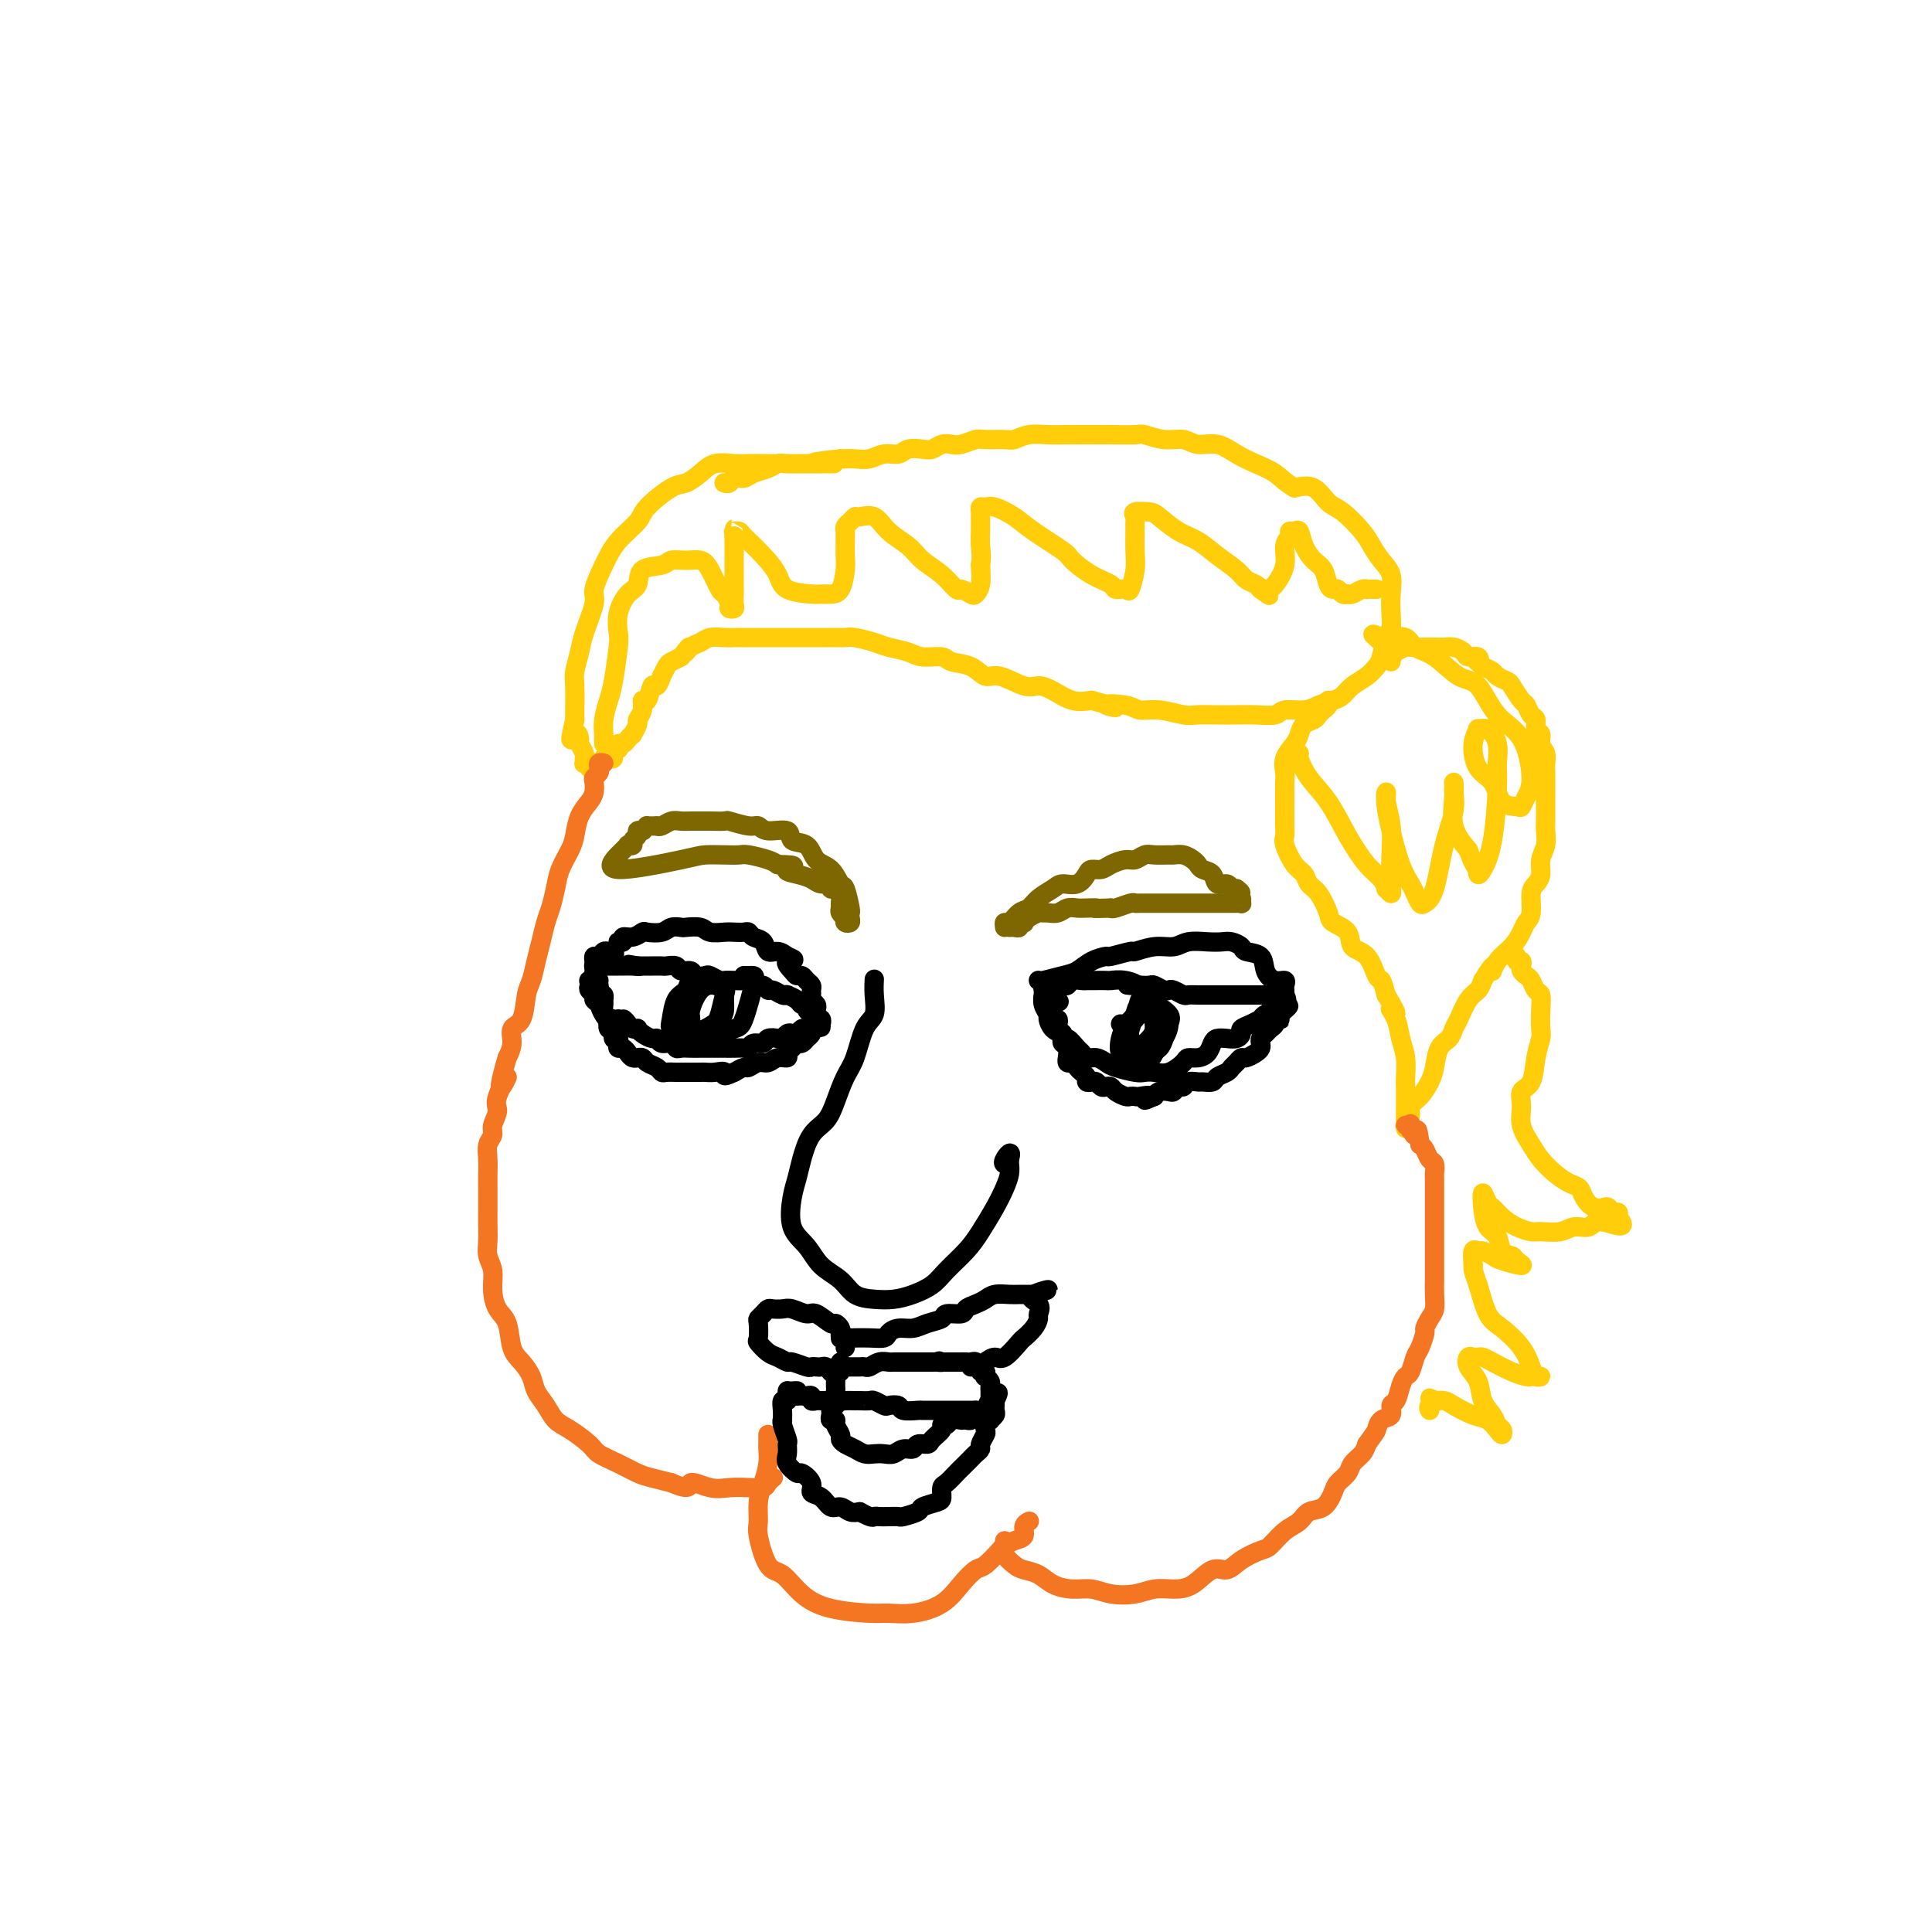<svg viewBox='0 0 400 400' version='1.1' xmlns='http://www.w3.org/2000/svg' xmlns:xlink='http://www.w3.org/1999/xlink'><g fill='none' stroke='rgb(255,205,10)' stroke-width='4' stroke-linecap='round' stroke-linejoin='round'><path d='M160,96c0.103,0.000 0.205,0.000 0,0c-0.205,-0.000 -0.719,-0.002 -1,0c-0.281,0.002 -0.329,0.006 -1,0c-0.671,-0.006 -1.965,-0.022 -3,0c-1.035,0.022 -1.811,0.083 -3,0c-1.189,-0.083 -2.792,-0.311 -4,0c-1.208,0.311 -2.023,1.160 -3,2c-0.977,0.840 -2.117,1.672 -3,2c-0.883,0.328 -1.510,0.151 -3,1c-1.490,0.849 -3.843,2.724 -5,4c-1.157,1.276 -1.117,1.952 -2,3c-0.883,1.048 -2.688,2.468 -4,4c-1.312,1.532 -2.130,3.175 -3,5c-0.870,1.825 -1.792,3.833 -2,5c-0.208,1.167 0.298,1.493 0,3c-0.298,1.507 -1.400,4.197 -2,6c-0.600,1.803 -0.697,2.721 -1,4c-0.303,1.279 -0.813,2.920 -1,4c-0.187,1.080 -0.050,1.598 0,3c0.050,1.402 0.014,3.686 0,5c-0.014,1.314 -0.007,1.657 0,2'/><path d='M119,149c-1.457,6.351 -0.601,3.729 0,3c0.601,-0.729 0.946,0.435 1,1c0.054,0.565 -0.183,0.530 0,1c0.183,0.470 0.785,1.446 1,2c0.215,0.554 0.042,0.688 0,1c-0.042,0.312 0.045,0.803 0,1c-0.045,0.197 -0.222,0.102 0,0c0.222,-0.102 0.844,-0.209 1,0c0.156,0.209 -0.155,0.736 0,1c0.155,0.264 0.776,0.267 1,0c0.224,-0.267 0.050,-0.804 0,-1c-0.050,-0.196 0.025,-0.053 0,0c-0.025,0.053 -0.150,0.015 0,0c0.150,-0.015 0.575,-0.008 1,0'/><path d='M124,158c0.957,1.169 0.849,-0.409 1,-1c0.151,-0.591 0.563,-0.196 1,0c0.437,0.196 0.901,0.192 1,0c0.099,-0.192 -0.167,-0.573 0,-1c0.167,-0.427 0.765,-0.902 1,-1c0.235,-0.098 0.105,0.180 0,0c-0.105,-0.180 -0.187,-0.817 0,-1c0.187,-0.183 0.643,0.088 1,0c0.357,-0.088 0.617,-0.534 1,-1c0.383,-0.466 0.891,-0.953 1,-1c0.109,-0.047 -0.182,0.347 0,0c0.182,-0.347 0.836,-1.435 1,-2c0.164,-0.565 -0.163,-0.608 0,-1c0.163,-0.392 0.817,-1.132 1,-2c0.183,-0.868 -0.105,-1.862 0,-2c0.105,-0.138 0.602,0.582 1,0c0.398,-0.582 0.698,-2.464 1,-3c0.302,-0.536 0.605,0.274 1,0c0.395,-0.274 0.882,-1.631 1,-2c0.118,-0.369 -0.133,0.252 0,0c0.133,-0.252 0.651,-1.375 1,-2c0.349,-0.625 0.528,-0.750 1,-1c0.472,-0.250 1.236,-0.625 2,-1'/><path d='M141,136c2.823,-3.581 1.379,-1.534 1,-1c-0.379,0.534 0.307,-0.445 1,-1c0.693,-0.555 1.393,-0.685 2,-1c0.607,-0.315 1.120,-0.817 2,-1c0.880,-0.183 2.126,-0.049 3,0c0.874,0.049 1.375,0.013 2,0c0.625,-0.013 1.374,-0.004 2,0c0.626,0.004 1.130,0.001 2,0c0.870,-0.001 2.105,-0.000 3,0c0.895,0.000 1.451,0.000 2,0c0.549,-0.000 1.091,-0.000 2,0c0.909,0.000 2.183,0.000 3,0c0.817,-0.000 1.176,-0.001 2,0c0.824,0.001 2.115,0.003 3,0c0.885,-0.003 1.366,-0.012 2,0c0.634,0.012 1.423,0.044 2,0c0.577,-0.044 0.943,-0.166 2,0c1.057,0.166 2.805,0.618 4,1c1.195,0.382 1.837,0.694 3,1c1.163,0.306 2.846,0.605 4,1c1.154,0.395 1.779,0.884 3,1c1.221,0.116 3.038,-0.143 4,0c0.962,0.143 1.069,0.687 2,1c0.931,0.313 2.686,0.395 4,1c1.314,0.605 2.189,1.733 3,2c0.811,0.267 1.560,-0.327 3,0c1.440,0.327 3.571,1.577 5,2c1.429,0.423 2.156,0.021 3,0c0.844,-0.021 1.804,0.341 3,1c1.196,0.659 2.627,1.617 4,2c1.373,0.383 2.686,0.192 4,0'/><path d='M226,145c8.363,2.255 3.770,1.393 3,1c-0.770,-0.393 2.281,-0.315 4,0c1.719,0.315 2.104,0.869 3,1c0.896,0.131 2.301,-0.161 4,0c1.699,0.161 3.692,0.775 5,1c1.308,0.225 1.930,0.061 3,0c1.070,-0.061 2.588,-0.020 4,0c1.412,0.020 2.717,0.020 4,0c1.283,-0.020 2.545,-0.061 4,0c1.455,0.061 3.103,0.223 4,0c0.897,-0.223 1.041,-0.833 2,-1c0.959,-0.167 2.731,0.107 4,0c1.269,-0.107 2.034,-0.595 3,-1c0.966,-0.405 2.132,-0.728 3,-1c0.868,-0.272 1.437,-0.493 2,-1c0.563,-0.507 1.120,-1.298 2,-2c0.880,-0.702 2.082,-1.314 3,-2c0.918,-0.686 1.553,-1.446 2,-2c0.447,-0.554 0.708,-0.903 1,-2c0.292,-1.097 0.616,-2.944 1,-4c0.384,-1.056 0.829,-1.321 1,-2c0.171,-0.679 0.068,-1.771 0,-3c-0.068,-1.229 -0.099,-2.596 0,-4c0.099,-1.404 0.329,-2.845 0,-4c-0.329,-1.155 -1.218,-2.023 -2,-3c-0.782,-0.977 -1.458,-2.063 -2,-3c-0.542,-0.937 -0.952,-1.726 -2,-3c-1.048,-1.274 -2.735,-3.032 -4,-4c-1.265,-0.968 -2.110,-1.145 -3,-2c-0.890,-0.855 -1.826,-2.387 -3,-3c-1.174,-0.613 -2.587,-0.306 -4,0'/><path d='M268,101c-2.262,-1.355 -2.916,-2.243 -4,-3c-1.084,-0.757 -2.596,-1.384 -4,-2c-1.404,-0.616 -2.699,-1.222 -4,-2c-1.301,-0.778 -2.608,-1.729 -4,-2c-1.392,-0.271 -2.870,0.138 -4,0c-1.130,-0.138 -1.912,-0.821 -3,-1c-1.088,-0.179 -2.484,0.148 -4,0c-1.516,-0.148 -3.154,-0.772 -4,-1c-0.846,-0.228 -0.900,-0.061 -2,0c-1.100,0.061 -3.245,0.017 -5,0c-1.755,-0.017 -3.120,-0.005 -4,0c-0.880,0.005 -1.276,0.005 -2,0c-0.724,-0.005 -1.777,-0.016 -3,0c-1.223,0.016 -2.614,0.057 -4,0c-1.386,-0.057 -2.765,-0.212 -4,0c-1.235,0.212 -2.327,0.793 -3,1c-0.673,0.207 -0.929,0.042 -2,0c-1.071,-0.042 -2.958,0.040 -4,0c-1.042,-0.040 -1.238,-0.203 -2,0c-0.762,0.203 -2.090,0.773 -3,1c-0.910,0.227 -1.403,0.112 -2,0c-0.597,-0.112 -1.300,-0.222 -2,0c-0.700,0.222 -1.398,0.776 -2,1c-0.602,0.224 -1.109,0.116 -2,0c-0.891,-0.116 -2.168,-0.241 -3,0c-0.832,0.241 -1.221,0.849 -2,1c-0.779,0.151 -1.949,-0.156 -3,0c-1.051,0.156 -1.983,0.774 -3,1c-1.017,0.226 -2.120,0.061 -3,0c-0.880,-0.061 -1.537,-0.017 -2,0c-0.463,0.017 -0.731,0.009 -1,0'/><path d='M174,95c-10.105,1.000 -3.866,1.000 -2,1c1.866,-0.000 -0.641,-0.001 -2,0c-1.359,0.001 -1.570,0.003 -2,0c-0.430,-0.003 -1.077,-0.012 -2,0c-0.923,0.012 -2.120,0.046 -3,0c-0.880,-0.046 -1.444,-0.171 -2,0c-0.556,0.171 -1.104,0.638 -2,1c-0.896,0.362 -2.139,0.619 -3,1c-0.861,0.381 -1.341,0.887 -2,1c-0.659,0.113 -1.497,-0.166 -2,0c-0.503,0.166 -0.671,0.776 -1,1c-0.329,0.224 -0.819,0.060 -1,0c-0.181,-0.060 -0.052,-0.017 0,0c0.052,0.017 0.026,0.009 0,0'/><path d='M125,154c-0.007,-0.373 -0.013,-0.746 0,-1c0.013,-0.254 0.046,-0.390 0,-1c-0.046,-0.610 -0.170,-1.695 0,-3c0.170,-1.305 0.632,-2.830 1,-4c0.368,-1.170 0.640,-1.984 1,-4c0.360,-2.016 0.808,-5.235 1,-7c0.192,-1.765 0.129,-2.077 0,-3c-0.129,-0.923 -0.322,-2.456 0,-4c0.322,-1.544 1.160,-3.097 2,-4c0.840,-0.903 1.684,-1.156 2,-2c0.316,-0.844 0.105,-2.280 1,-3c0.895,-0.720 2.897,-0.725 4,-1c1.103,-0.275 1.308,-0.819 2,-1c0.692,-0.181 1.873,0.002 3,0c1.127,-0.002 2.201,-0.190 3,0c0.799,0.190 1.323,0.758 2,2c0.677,1.242 1.506,3.156 2,4c0.494,0.844 0.654,0.616 1,1c0.346,0.384 0.877,1.379 1,2c0.123,0.621 -0.163,0.869 0,1c0.163,0.131 0.776,0.146 1,0c0.224,-0.146 0.060,-0.454 0,-1c-0.060,-0.546 -0.016,-1.328 0,-2c0.016,-0.672 0.004,-1.232 0,-2c-0.004,-0.768 -0.001,-1.745 0,-3c0.001,-1.255 0.000,-2.787 0,-4c-0.000,-1.213 -0.000,-2.106 0,-3'/><path d='M152,111c0.170,-2.393 0.096,-1.376 0,-1c-0.096,0.376 -0.215,0.109 0,0c0.215,-0.109 0.764,-0.061 1,0c0.236,0.061 0.157,0.136 1,1c0.843,0.864 2.606,2.519 4,4c1.394,1.481 2.418,2.789 3,4c0.582,1.211 0.723,2.324 2,3c1.277,0.676 3.691,0.915 5,1c1.309,0.085 1.514,0.017 2,0c0.486,-0.017 1.255,0.018 2,0c0.745,-0.018 1.468,-0.089 2,-1c0.532,-0.911 0.875,-2.664 1,-4c0.125,-1.336 0.033,-2.256 0,-3c-0.033,-0.744 -0.006,-1.312 0,-2c0.006,-0.688 -0.009,-1.495 0,-2c0.009,-0.505 0.042,-0.709 0,-1c-0.042,-0.291 -0.160,-0.669 0,-1c0.160,-0.331 0.597,-0.616 1,-1c0.403,-0.384 0.772,-0.868 1,-1c0.228,-0.132 0.314,0.089 1,0c0.686,-0.089 1.972,-0.489 3,0c1.028,0.489 1.799,1.866 3,3c1.201,1.134 2.831,2.026 4,3c1.169,0.974 1.875,2.030 3,3c1.125,0.970 2.668,1.855 4,3c1.332,1.145 2.452,2.551 3,3c0.548,0.449 0.525,-0.059 1,0c0.475,0.059 1.447,0.686 2,1c0.553,0.314 0.687,0.315 1,0c0.313,-0.315 0.804,-0.947 1,-2c0.196,-1.053 0.098,-2.526 0,-4'/><path d='M203,117c0.309,-1.698 0.082,-2.942 0,-4c-0.082,-1.058 -0.019,-1.929 0,-3c0.019,-1.071 -0.005,-2.341 0,-3c0.005,-0.659 0.038,-0.707 0,-1c-0.038,-0.293 -0.148,-0.831 0,-1c0.148,-0.169 0.555,0.031 1,0c0.445,-0.031 0.929,-0.294 2,0c1.071,0.294 2.729,1.146 4,2c1.271,0.854 2.155,1.710 4,3c1.845,1.290 4.650,3.015 6,4c1.350,0.985 1.244,1.230 2,2c0.756,0.770 2.373,2.066 4,3c1.627,0.934 3.263,1.506 4,2c0.737,0.494 0.576,0.909 1,1c0.424,0.091 1.434,-0.143 2,0c0.566,0.143 0.687,0.662 1,0c0.313,-0.662 0.817,-2.506 1,-4c0.183,-1.494 0.046,-2.639 0,-4c-0.046,-1.361 -0.002,-2.939 0,-4c0.002,-1.061 -0.037,-1.604 0,-2c0.037,-0.396 0.151,-0.646 0,-1c-0.151,-0.354 -0.568,-0.811 0,-1c0.568,-0.189 2.121,-0.108 3,0c0.879,0.108 1.082,0.245 2,1c0.918,0.755 2.549,2.128 4,3c1.451,0.872 2.721,1.242 4,2c1.279,0.758 2.566,1.905 4,3c1.434,1.095 3.013,2.139 4,3c0.987,0.861 1.381,1.540 2,2c0.619,0.460 1.463,0.703 2,1c0.537,0.297 0.769,0.649 1,1'/><path d='M261,122c3.521,2.472 0.823,0.653 0,0c-0.823,-0.653 0.228,-0.139 1,0c0.772,0.139 1.264,-0.096 2,-1c0.736,-0.904 1.717,-2.476 2,-4c0.283,-1.524 -0.131,-2.999 0,-4c0.131,-1.001 0.808,-1.528 1,-2c0.192,-0.472 -0.100,-0.891 0,-1c0.100,-0.109 0.594,0.091 1,0c0.406,-0.091 0.725,-0.473 1,0c0.275,0.473 0.508,1.801 1,3c0.492,1.199 1.245,2.268 2,3c0.755,0.732 1.511,1.128 2,2c0.489,0.872 0.709,2.220 1,3c0.291,0.780 0.652,0.993 1,1c0.348,0.007 0.684,-0.193 1,0c0.316,0.193 0.613,0.780 1,1c0.387,0.220 0.864,0.073 1,0c0.136,-0.073 -0.069,-0.072 0,0c0.069,0.072 0.414,0.215 1,0c0.586,-0.215 1.415,-0.790 2,-1c0.585,-0.210 0.928,-0.056 1,0c0.072,0.056 -0.125,0.015 0,0c0.125,-0.015 0.572,-0.004 1,0c0.428,0.004 0.837,0.001 1,0c0.163,-0.001 0.082,-0.001 0,0'/><path d='M275,145c0.087,0.333 0.174,0.666 0,1c-0.174,0.334 -0.610,0.670 -1,1c-0.390,0.330 -0.733,0.654 -1,1c-0.267,0.346 -0.457,0.714 -1,1c-0.543,0.286 -1.438,0.489 -2,1c-0.562,0.511 -0.792,1.330 -1,2c-0.208,0.670 -0.396,1.192 -1,2c-0.604,0.808 -1.626,1.900 -2,3c-0.374,1.100 -0.100,2.206 0,3c0.100,0.794 0.027,1.277 0,2c-0.027,0.723 -0.009,1.686 0,3c0.009,1.314 0.008,2.978 0,4c-0.008,1.022 -0.023,1.400 0,2c0.023,0.600 0.085,1.421 0,2c-0.085,0.579 -0.319,0.916 0,2c0.319,1.084 1.189,2.917 2,4c0.811,1.083 1.563,1.417 2,2c0.437,0.583 0.559,1.415 1,2c0.441,0.585 1.202,0.924 2,2c0.798,1.076 1.635,2.891 2,4c0.365,1.109 0.258,1.513 1,2c0.742,0.487 2.331,1.056 3,2c0.669,0.944 0.417,2.261 1,3c0.583,0.739 2.002,0.899 3,2c0.998,1.101 1.576,3.143 2,4c0.424,0.857 0.692,0.531 1,1c0.308,0.469 0.654,1.735 1,3'/><path d='M287,206c3.426,5.715 1.492,3.503 1,3c-0.492,-0.503 0.456,0.704 1,2c0.544,1.296 0.682,2.680 1,4c0.318,1.320 0.817,2.574 1,4c0.183,1.426 0.049,3.023 0,4c-0.049,0.977 -0.013,1.332 0,2c0.013,0.668 0.003,1.648 0,3c-0.003,1.352 -0.001,3.076 0,4c0.001,0.924 -0.001,1.048 0,1c0.001,-0.048 0.004,-0.267 0,0c-0.004,0.267 -0.017,1.022 0,1c0.017,-0.022 0.063,-0.820 0,-1c-0.063,-0.180 -0.234,0.258 0,0c0.234,-0.258 0.875,-1.211 1,-2c0.125,-0.789 -0.266,-1.412 0,-2c0.266,-0.588 1.188,-1.140 2,-2c0.812,-0.860 1.513,-2.027 2,-3c0.487,-0.973 0.760,-1.753 1,-3c0.240,-1.247 0.448,-2.960 1,-4c0.552,-1.040 1.447,-1.405 2,-2c0.553,-0.595 0.764,-1.419 1,-2c0.236,-0.581 0.496,-0.919 1,-2c0.504,-1.081 1.251,-2.907 2,-4c0.749,-1.093 1.500,-1.455 2,-2c0.500,-0.545 0.750,-1.272 1,-2'/><path d='M307,203c2.908,-4.856 2.179,-2.495 2,-2c-0.179,0.495 0.191,-0.877 1,-2c0.809,-1.123 2.059,-1.999 3,-3c0.941,-1.001 1.575,-2.127 2,-3c0.425,-0.873 0.640,-1.493 1,-2c0.360,-0.507 0.866,-0.901 1,-2c0.134,-1.099 -0.104,-2.902 0,-4c0.104,-1.098 0.550,-1.491 1,-2c0.450,-0.509 0.905,-1.133 1,-2c0.095,-0.867 -0.171,-1.978 0,-3c0.171,-1.022 0.778,-1.954 1,-3c0.222,-1.046 0.060,-2.205 0,-3c-0.060,-0.795 -0.016,-1.224 0,-2c0.016,-0.776 0.004,-1.899 0,-3c-0.004,-1.101 0.000,-2.182 0,-3c-0.000,-0.818 -0.004,-1.374 0,-2c0.004,-0.626 0.016,-1.324 0,-2c-0.016,-0.676 -0.061,-1.332 0,-2c0.061,-0.668 0.227,-1.349 0,-2c-0.227,-0.651 -0.848,-1.272 -1,-2c-0.152,-0.728 0.166,-1.561 0,-2c-0.166,-0.439 -0.817,-0.483 -1,-1c-0.183,-0.517 0.102,-1.508 0,-2c-0.102,-0.492 -0.589,-0.485 -1,-1c-0.411,-0.515 -0.744,-1.553 -1,-2c-0.256,-0.447 -0.435,-0.305 -1,-1c-0.565,-0.695 -1.516,-2.228 -2,-3c-0.484,-0.772 -0.501,-0.784 -1,-1c-0.499,-0.216 -1.481,-0.635 -2,-1c-0.519,-0.365 -0.577,-0.676 -1,-1c-0.423,-0.324 -1.212,-0.662 -2,-1'/><path d='M307,138c-1.958,-1.864 -1.354,-1.025 -1,-1c0.354,0.025 0.457,-0.764 0,-1c-0.457,-0.236 -1.474,0.080 -2,0c-0.526,-0.080 -0.562,-0.557 -1,-1c-0.438,-0.443 -1.277,-0.850 -2,-1c-0.723,-0.150 -1.330,-0.041 -2,0c-0.670,0.041 -1.401,0.014 -2,0c-0.599,-0.014 -1.064,-0.014 -2,0c-0.936,0.014 -2.342,0.041 -3,0c-0.658,-0.041 -0.569,-0.151 -1,0c-0.431,0.151 -1.384,0.563 -2,1c-0.616,0.437 -0.897,0.901 -1,1c-0.103,0.099 -0.028,-0.166 0,0c0.028,0.166 0.008,0.762 0,1c-0.008,0.238 -0.004,0.119 0,0'/><path d='M268,156c0.458,-0.020 0.915,-0.041 1,0c0.085,0.041 -0.203,0.143 0,1c0.203,0.857 0.898,2.470 2,4c1.102,1.530 2.611,2.978 4,5c1.389,2.022 2.658,4.617 4,7c1.342,2.383 2.756,4.552 4,6c1.244,1.448 2.319,2.175 3,3c0.681,0.825 0.967,1.748 1,2c0.033,0.252 -0.186,-0.167 0,0c0.186,0.167 0.778,0.922 1,1c0.222,0.078 0.073,-0.519 0,-2c-0.073,-1.481 -0.072,-3.844 0,-6c0.072,-2.156 0.215,-4.104 0,-6c-0.215,-1.896 -0.787,-3.739 -1,-5c-0.213,-1.261 -0.065,-1.941 0,-2c0.065,-0.059 0.049,0.502 0,1c-0.049,0.498 -0.129,0.934 0,2c0.129,1.066 0.469,2.762 1,5c0.531,2.238 1.255,5.017 2,7c0.745,1.983 1.512,3.168 2,4c0.488,0.832 0.697,1.309 1,2c0.303,0.691 0.702,1.596 1,2c0.298,0.404 0.497,0.308 1,0c0.503,-0.308 1.312,-0.827 2,-3c0.688,-2.173 1.256,-5.999 2,-9c0.744,-3.001 1.664,-5.176 2,-7c0.336,-1.824 0.088,-3.297 0,-4c-0.088,-0.703 -0.015,-0.636 0,-1c0.015,-0.364 -0.027,-1.159 0,-1c0.027,0.159 0.123,1.274 0,3c-0.123,1.726 -0.464,4.065 0,6c0.464,1.935 1.732,3.468 3,5'/><path d='M304,176c0.915,2.779 1.702,3.727 2,4c0.298,0.273 0.108,-0.128 0,0c-0.108,0.128 -0.135,0.787 0,1c0.135,0.213 0.430,-0.018 1,-1c0.570,-0.982 1.415,-2.716 2,-6c0.585,-3.284 0.909,-8.119 1,-11c0.091,-2.881 -0.051,-3.807 0,-5c0.051,-1.193 0.297,-2.653 0,-4c-0.297,-1.347 -1.136,-2.583 -2,-3c-0.864,-0.417 -1.752,-0.017 -2,0c-0.248,0.017 0.145,-0.349 0,0c-0.145,0.349 -0.827,1.414 -1,3c-0.173,1.586 0.163,3.694 1,5c0.837,1.306 2.174,1.809 3,3c0.826,1.191 1.140,3.072 2,4c0.860,0.928 2.266,0.905 3,1c0.734,0.095 0.798,0.307 1,0c0.202,-0.307 0.543,-1.133 1,-2c0.457,-0.867 1.029,-1.773 1,-4c-0.029,-2.227 -0.660,-5.773 -2,-8c-1.340,-2.227 -3.388,-3.134 -5,-5c-1.612,-1.866 -2.787,-4.690 -4,-6c-1.213,-1.310 -2.465,-1.108 -4,-2c-1.535,-0.892 -3.353,-2.880 -5,-4c-1.647,-1.120 -3.125,-1.372 -4,-2c-0.875,-0.628 -1.149,-1.632 -2,-2c-0.851,-0.368 -2.280,-0.099 -3,0c-0.720,0.099 -0.732,0.027 -1,0c-0.268,-0.027 -0.791,-0.008 -1,0c-0.209,0.008 -0.105,0.004 0,0'/><path d='M286,132c-3.214,-1.500 -1.250,-0.250 0,1c1.250,1.250 1.786,2.500 2,3c0.214,0.500 0.107,0.250 0,0'/><path d='M313,198c0.453,-0.120 0.905,-0.239 1,0c0.095,0.239 -0.168,0.838 0,1c0.168,0.162 0.766,-0.112 1,0c0.234,0.112 0.104,0.612 0,1c-0.104,0.388 -0.182,0.666 0,1c0.182,0.334 0.623,0.724 1,1c0.377,0.276 0.689,0.438 1,1c0.311,0.562 0.620,1.525 1,2c0.380,0.475 0.831,0.463 1,1c0.169,0.537 0.058,1.622 0,3c-0.058,1.378 -0.062,3.050 0,4c0.062,0.950 0.189,1.177 0,2c-0.189,0.823 -0.693,2.243 -1,4c-0.307,1.757 -0.416,3.853 -1,5c-0.584,1.147 -1.644,1.346 -2,2c-0.356,0.654 -0.010,1.764 0,3c0.010,1.236 -0.317,2.597 0,4c0.317,1.403 1.279,2.847 2,4c0.721,1.153 1.201,2.013 2,3c0.799,0.987 1.919,2.100 3,3c1.081,0.900 2.125,1.586 3,2c0.875,0.414 1.582,0.555 2,1c0.418,0.445 0.545,1.195 1,2c0.455,0.805 1.236,1.665 2,2c0.764,0.335 1.511,0.145 2,0c0.489,-0.145 0.719,-0.245 1,0c0.281,0.245 0.614,0.835 1,1c0.386,0.165 0.825,-0.096 1,0c0.175,0.096 0.088,0.548 0,1'/><path d='M335,252c2.557,3.101 -1.052,1.352 -3,1c-1.948,-0.352 -2.236,0.691 -3,1c-0.764,0.309 -2.003,-0.116 -3,0c-0.997,0.116 -1.751,0.771 -3,1c-1.249,0.229 -2.993,0.030 -4,0c-1.007,-0.030 -1.278,0.110 -2,0c-0.722,-0.110 -1.896,-0.470 -3,-1c-1.104,-0.530 -2.139,-1.231 -3,-2c-0.861,-0.769 -1.549,-1.608 -2,-2c-0.451,-0.392 -0.664,-0.339 -1,-1c-0.336,-0.661 -0.796,-2.037 -1,-2c-0.204,0.037 -0.153,1.487 0,3c0.153,1.513 0.407,3.087 1,4c0.593,0.913 1.525,1.163 2,2c0.475,0.837 0.492,2.260 1,3c0.508,0.740 1.507,0.798 2,1c0.493,0.202 0.479,0.548 1,1c0.521,0.452 1.577,1.012 1,1c-0.577,-0.012 -2.785,-0.594 -4,-1c-1.215,-0.406 -1.436,-0.636 -2,-1c-0.564,-0.364 -1.471,-0.860 -2,-1c-0.529,-0.140 -0.681,0.078 -1,0c-0.319,-0.078 -0.805,-0.451 -1,0c-0.195,0.451 -0.097,1.725 0,3'/><path d='M305,262c-0.171,1.041 0.402,2.145 1,4c0.598,1.855 1.220,4.462 2,6c0.780,1.538 1.716,2.006 3,3c1.284,0.994 2.916,2.515 4,4c1.084,1.485 1.622,2.934 2,4c0.378,1.066 0.597,1.750 1,2c0.403,0.250 0.990,0.065 1,0c0.010,-0.065 -0.557,-0.010 -1,0c-0.443,0.010 -0.763,-0.026 -1,0c-0.237,0.026 -0.392,0.112 -1,0c-0.608,-0.112 -1.668,-0.422 -3,-1c-1.332,-0.578 -2.934,-1.424 -4,-2c-1.066,-0.576 -1.594,-0.881 -2,-1c-0.406,-0.119 -0.690,-0.052 -1,0c-0.310,0.052 -0.645,0.089 -1,0c-0.355,-0.089 -0.729,-0.305 -1,0c-0.271,0.305 -0.438,1.132 0,2c0.438,0.868 1.480,1.776 2,3c0.520,1.224 0.518,2.763 1,4c0.482,1.237 1.447,2.172 2,3c0.553,0.828 0.693,1.549 1,2c0.307,0.451 0.782,0.630 1,1c0.218,0.370 0.178,0.930 0,1c-0.178,0.070 -0.494,-0.349 -1,-1c-0.506,-0.651 -1.201,-1.533 -2,-2c-0.799,-0.467 -1.703,-0.517 -3,-1c-1.297,-0.483 -2.987,-1.397 -4,-2c-1.013,-0.603 -1.350,-0.893 -2,-1c-0.650,-0.107 -1.614,-0.031 -2,0c-0.386,0.031 -0.193,0.015 0,0'/><path d='M297,290c-2.105,-0.973 -0.368,-0.405 0,0c0.368,0.405 -0.632,0.648 -1,1c-0.368,0.352 -0.105,0.815 0,1c0.105,0.185 0.053,0.093 0,0'/></g>
<g fill='none' stroke='rgb(244,118,35)' stroke-width='4' stroke-linecap='round' stroke-linejoin='round'><path d='M125,158c-0.415,-0.090 -0.829,-0.180 -1,0c-0.171,0.180 -0.098,0.629 0,1c0.098,0.371 0.220,0.665 0,1c-0.220,0.335 -0.784,0.710 -1,1c-0.216,0.290 -0.086,0.493 0,1c0.086,0.507 0.126,1.317 0,2c-0.126,0.683 -0.419,1.239 -1,2c-0.581,0.761 -1.451,1.729 -2,3c-0.549,1.271 -0.777,2.847 -1,4c-0.223,1.153 -0.441,1.882 -1,3c-0.559,1.118 -1.459,2.623 -2,4c-0.541,1.377 -0.722,2.625 -1,4c-0.278,1.375 -0.652,2.875 -1,4c-0.348,1.125 -0.671,1.873 -1,3c-0.329,1.127 -0.664,2.631 -1,4c-0.336,1.369 -0.672,2.603 -1,4c-0.328,1.397 -0.647,2.958 -1,4c-0.353,1.042 -0.738,1.567 -1,3c-0.262,1.433 -0.400,3.776 -1,5c-0.600,1.224 -1.662,1.330 -2,2c-0.338,0.670 0.046,1.906 0,3c-0.046,1.094 -0.523,2.047 -1,3'/><path d='M105,219c-2.968,10.138 -0.388,4.982 0,4c0.388,-0.982 -1.417,2.211 -2,4c-0.583,1.789 0.054,2.173 0,3c-0.054,0.827 -0.799,2.097 -1,3c-0.201,0.903 0.142,1.439 0,2c-0.142,0.561 -0.770,1.147 -1,2c-0.230,0.853 -0.062,1.975 0,3c0.062,1.025 0.016,1.954 0,3c-0.016,1.046 -0.004,2.208 0,3c0.004,0.792 0.000,1.212 0,2c-0.000,0.788 0.004,1.942 0,3c-0.004,1.058 -0.016,2.018 0,3c0.016,0.982 0.059,1.985 0,3c-0.059,1.015 -0.219,2.040 0,3c0.219,0.960 0.817,1.853 1,3c0.183,1.147 -0.051,2.547 0,4c0.051,1.453 0.385,2.959 1,4c0.615,1.041 1.512,1.619 2,3c0.488,1.381 0.568,3.566 1,5c0.432,1.434 1.218,2.117 2,3c0.782,0.883 1.562,1.965 2,3c0.438,1.035 0.534,2.024 1,3c0.466,0.976 1.302,1.938 2,3c0.698,1.062 1.256,2.224 2,3c0.744,0.776 1.673,1.167 3,2c1.327,0.833 3.054,2.107 4,3c0.946,0.893 1.113,1.405 2,2c0.887,0.595 2.496,1.273 4,2c1.504,0.727 2.905,1.503 4,2c1.095,0.497 1.884,0.713 3,1c1.116,0.287 2.558,0.643 4,1'/><path d='M139,307c4.427,1.951 3.494,0.327 4,0c0.506,-0.327 2.450,0.642 4,1c1.550,0.358 2.706,0.106 4,0c1.294,-0.106 2.725,-0.067 4,0c1.275,0.067 2.393,0.162 3,0c0.607,-0.162 0.702,-0.582 1,-1c0.298,-0.418 0.799,-0.834 1,-1c0.201,-0.166 0.100,-0.083 0,0'/><path d='M159,297c-0.002,0.322 -0.003,0.645 0,1c0.003,0.355 0.011,0.744 0,1c-0.011,0.256 -0.041,0.380 0,1c0.041,0.620 0.153,1.737 0,3c-0.153,1.263 -0.572,2.671 -1,4c-0.428,1.329 -0.867,2.577 -1,4c-0.133,1.423 0.038,3.021 0,4c-0.038,0.979 -0.286,1.341 0,3c0.286,1.659 1.105,4.616 2,6c0.895,1.384 1.865,1.194 3,2c1.135,0.806 2.433,2.610 4,4c1.567,1.390 3.402,2.368 6,3c2.598,0.632 5.959,0.917 8,1c2.041,0.083 2.764,-0.038 4,0c1.236,0.038 2.987,0.233 5,0c2.013,-0.233 4.287,-0.896 6,-2c1.713,-1.104 2.864,-2.649 4,-4c1.136,-1.351 2.257,-2.509 3,-3c0.743,-0.491 1.107,-0.316 2,-1c0.893,-0.684 2.315,-2.228 3,-3c0.685,-0.772 0.632,-0.771 1,-1c0.368,-0.229 1.156,-0.688 2,-1c0.844,-0.312 1.743,-0.476 2,-1c0.257,-0.524 -0.127,-1.409 0,-2c0.127,-0.591 0.765,-0.890 1,-1c0.235,-0.110 0.067,-0.031 0,0c-0.067,0.031 -0.034,0.016 0,0'/><path d='M208,319c-0.013,0.325 -0.027,0.651 0,1c0.027,0.349 0.093,0.723 0,1c-0.093,0.277 -0.346,0.459 0,1c0.346,0.541 1.292,1.441 2,2c0.708,0.559 1.179,0.776 2,1c0.821,0.224 1.992,0.456 3,1c1.008,0.544 1.851,1.401 3,2c1.149,0.599 2.603,0.941 4,1c1.397,0.059 2.736,-0.166 4,0c1.264,0.166 2.452,0.723 4,1c1.548,0.277 3.457,0.273 5,0c1.543,-0.273 2.720,-0.814 4,-1c1.280,-0.186 2.662,-0.017 4,0c1.338,0.017 2.631,-0.118 4,-1c1.369,-0.882 2.813,-2.511 4,-3c1.187,-0.489 2.116,0.160 3,0c0.884,-0.160 1.721,-1.131 3,-2c1.279,-0.869 2.999,-1.638 4,-2c1.001,-0.362 1.283,-0.319 2,-1c0.717,-0.681 1.870,-2.087 3,-3c1.130,-0.913 2.238,-1.333 3,-2c0.762,-0.667 1.178,-1.582 2,-2c0.822,-0.418 2.051,-0.338 3,-1c0.949,-0.662 1.620,-2.064 2,-3c0.380,-0.936 0.469,-1.405 1,-2c0.531,-0.595 1.503,-1.314 2,-2c0.497,-0.686 0.518,-1.339 1,-2c0.482,-0.661 1.423,-1.332 2,-2c0.577,-0.668 0.788,-1.334 1,-2'/><path d='M283,299c1.818,-2.577 1.863,-2.520 2,-3c0.137,-0.480 0.365,-1.497 1,-2c0.635,-0.503 1.676,-0.492 2,-1c0.324,-0.508 -0.068,-1.535 0,-2c0.068,-0.465 0.596,-0.369 1,-1c0.404,-0.631 0.685,-1.988 1,-3c0.315,-1.012 0.663,-1.679 1,-2c0.337,-0.321 0.664,-0.294 1,-1c0.336,-0.706 0.681,-2.143 1,-3c0.319,-0.857 0.611,-1.135 1,-2c0.389,-0.865 0.875,-2.318 1,-3c0.125,-0.682 -0.110,-0.595 0,-1c0.110,-0.405 0.565,-1.303 1,-2c0.435,-0.697 0.849,-1.194 1,-2c0.151,-0.806 0.041,-1.922 0,-3c-0.041,-1.078 -0.011,-2.117 0,-3c0.011,-0.883 0.003,-1.609 0,-2c-0.003,-0.391 -0.001,-0.445 0,-1c0.001,-0.555 0.000,-1.610 0,-3c-0.000,-1.390 -0.000,-3.116 0,-4c0.000,-0.884 -0.000,-0.926 0,-1c0.000,-0.074 0.000,-0.181 0,-1c-0.000,-0.819 -0.000,-2.351 0,-3c0.000,-0.649 0.001,-0.416 0,-1c-0.001,-0.584 -0.003,-1.987 0,-3c0.003,-1.013 0.012,-1.637 0,-2c-0.012,-0.363 -0.045,-0.465 0,-1c0.045,-0.535 0.167,-1.504 0,-2c-0.167,-0.496 -0.622,-0.518 -1,-1c-0.378,-0.482 -0.679,-1.423 -1,-2c-0.321,-0.577 -0.660,-0.788 -1,-1'/><path d='M294,237c-0.624,-5.127 -0.685,-2.445 -1,-2c-0.315,0.445 -0.883,-1.346 -1,-2c-0.117,-0.654 0.217,-0.172 0,0c-0.217,0.172 -0.986,0.032 -1,0c-0.014,-0.032 0.728,0.043 1,0c0.272,-0.043 0.073,-0.204 0,0c-0.073,0.204 -0.021,0.773 0,1c0.021,0.227 0.010,0.114 0,0'/></g>
<g fill='none' stroke='rgb(126,102,1)' stroke-width='4' stroke-linecap='round' stroke-linejoin='round'><path d='M175,187c0.002,0.868 0.004,1.736 0,2c-0.004,0.264 -0.015,-0.076 0,0c0.015,0.076 0.056,0.566 0,1c-0.056,0.434 -0.210,0.810 0,1c0.210,0.190 0.785,0.194 1,0c0.215,-0.194 0.069,-0.585 0,-1c-0.069,-0.415 -0.062,-0.853 0,-1c0.062,-0.147 0.178,-0.002 0,-1c-0.178,-0.998 -0.651,-3.140 -1,-4c-0.349,-0.860 -0.574,-0.439 -1,-1c-0.426,-0.561 -1.053,-2.106 -2,-3c-0.947,-0.894 -2.215,-1.139 -3,-2c-0.785,-0.861 -1.089,-2.340 -2,-3c-0.911,-0.660 -2.430,-0.502 -3,-1c-0.570,-0.498 -0.192,-1.654 -1,-2c-0.808,-0.346 -2.802,0.118 -4,0c-1.198,-0.118 -1.599,-0.816 -2,-1c-0.401,-0.184 -0.803,0.147 -2,0c-1.197,-0.147 -3.188,-0.771 -4,-1c-0.812,-0.229 -0.444,-0.061 -1,0c-0.556,0.061 -2.036,0.015 -3,0c-0.964,-0.015 -1.414,-0.000 -2,0c-0.586,0.000 -1.309,-0.014 -2,0c-0.691,0.014 -1.350,0.055 -2,0c-0.650,-0.055 -1.290,-0.207 -2,0c-0.710,0.207 -1.488,0.773 -2,1c-0.512,0.227 -0.756,0.113 -1,0'/><path d='M136,171c-2.714,0.094 -1.999,-0.172 -2,0c-0.001,0.172 -0.717,0.781 -1,1c-0.283,0.219 -0.132,0.047 0,0c0.132,-0.047 0.247,0.029 0,0c-0.247,-0.029 -0.855,-0.165 -1,0c-0.145,0.165 0.172,0.632 0,1c-0.172,0.368 -0.835,0.639 -1,1c-0.165,0.361 0.168,0.814 0,1c-0.168,0.186 -0.837,0.106 -1,0c-0.163,-0.106 0.181,-0.239 0,0c-0.181,0.239 -0.887,0.849 -2,2c-1.113,1.151 -2.631,2.845 0,3c2.631,0.155 9.413,-1.227 13,-2c3.587,-0.773 3.980,-0.936 5,-1c1.020,-0.064 2.668,-0.028 4,0c1.332,0.028 2.347,0.049 3,0c0.653,-0.049 0.945,-0.167 2,0c1.055,0.167 2.873,0.619 4,1c1.127,0.381 1.564,0.690 2,1'/><path d='M161,179c5.479,0.023 2.677,0.579 2,1c-0.677,0.421 0.770,0.705 2,1c1.230,0.295 2.241,0.600 3,1c0.759,0.400 1.265,0.894 2,1c0.735,0.106 1.699,-0.175 2,0c0.301,0.175 -0.063,0.806 0,1c0.063,0.194 0.552,-0.050 1,0c0.448,0.050 0.856,0.395 1,1c0.144,0.605 0.025,1.469 0,2c-0.025,0.531 0.045,0.730 0,1c-0.045,0.270 -0.204,0.611 0,1c0.204,0.389 0.773,0.825 1,1c0.227,0.175 0.114,0.087 0,0'/><path d='M208,192c-0.066,-0.479 -0.132,-0.957 0,-1c0.132,-0.043 0.462,0.350 1,0c0.538,-0.350 1.284,-1.443 2,-2c0.716,-0.557 1.403,-0.578 2,-1c0.597,-0.422 1.106,-1.244 2,-2c0.894,-0.756 2.175,-1.446 3,-2c0.825,-0.554 1.194,-0.971 2,-1c0.806,-0.029 2.049,0.329 3,0c0.951,-0.329 1.609,-1.346 2,-2c0.391,-0.654 0.513,-0.945 1,-1c0.487,-0.055 1.338,0.125 2,0c0.662,-0.125 1.135,-0.555 2,-1c0.865,-0.445 2.123,-0.904 3,-1c0.877,-0.096 1.372,0.171 2,0c0.628,-0.171 1.389,-0.779 2,-1c0.611,-0.221 1.070,-0.056 2,0c0.930,0.056 2.329,0.004 3,0c0.671,-0.004 0.612,0.041 1,0c0.388,-0.041 1.221,-0.167 2,0c0.779,0.167 1.503,0.627 2,1c0.497,0.373 0.767,0.659 1,1c0.233,0.341 0.430,0.736 1,1c0.570,0.264 1.515,0.397 2,1c0.485,0.603 0.512,1.677 1,2c0.488,0.323 1.439,-0.105 2,0c0.561,0.105 0.732,0.744 1,1c0.268,0.256 0.634,0.128 1,0'/><path d='M256,184c1.718,1.244 0.514,0.855 0,1c-0.514,0.145 -0.338,0.823 0,1c0.338,0.177 0.837,-0.149 1,0c0.163,0.149 -0.011,0.772 0,1c0.011,0.228 0.206,0.061 0,0c-0.206,-0.061 -0.814,-0.016 -1,0c-0.186,0.016 0.049,0.004 0,0c-0.049,-0.004 -0.383,-0.001 -1,0c-0.617,0.001 -1.517,0.000 -2,0c-0.483,-0.000 -0.547,-0.000 -1,0c-0.453,0.000 -1.294,0.000 -2,0c-0.706,-0.000 -1.278,-0.000 -2,0c-0.722,0.000 -1.594,-0.000 -2,0c-0.406,0.000 -0.345,0.000 -1,0c-0.655,-0.000 -2.024,-0.000 -3,0c-0.976,0.000 -1.557,0.000 -2,0c-0.443,-0.000 -0.747,-0.001 -1,0c-0.253,0.001 -0.457,0.004 -1,0c-0.543,-0.004 -1.427,-0.015 -2,0c-0.573,0.015 -0.834,0.056 -1,0c-0.166,-0.056 -0.237,-0.207 -1,0c-0.763,0.207 -2.218,0.774 -3,1c-0.782,0.226 -0.891,0.113 -1,0'/><path d='M230,188c-4.761,0.156 -3.162,0.046 -3,0c0.162,-0.046 -1.112,-0.026 -2,0c-0.888,0.026 -1.390,0.060 -2,0c-0.610,-0.060 -1.328,-0.213 -2,0c-0.672,0.213 -1.297,0.792 -2,1c-0.703,0.208 -1.485,0.045 -2,0c-0.515,-0.045 -0.764,0.027 -1,0c-0.236,-0.027 -0.460,-0.152 -1,0c-0.540,0.152 -1.398,0.580 -2,1c-0.602,0.420 -0.949,0.830 -1,1c-0.051,0.170 0.193,0.098 0,0c-0.193,-0.098 -0.822,-0.222 -1,0c-0.178,0.222 0.097,0.792 0,1c-0.097,0.208 -0.565,0.056 -1,0c-0.435,-0.056 -0.839,-0.016 -1,0c-0.161,0.016 -0.081,0.008 0,0'/></g>
<g fill='none' stroke='rgb(0,0,0)' stroke-width='4' stroke-linecap='round' stroke-linejoin='round'><path d='M129,195c-0.548,-0.032 -1.096,-0.065 -1,0c0.096,0.065 0.836,0.227 1,0c0.164,-0.227 -0.247,-0.845 0,-1c0.247,-0.155 1.154,0.151 2,0c0.846,-0.151 1.631,-0.758 2,-1c0.369,-0.242 0.320,-0.117 1,0c0.680,0.117 2.087,0.226 3,0c0.913,-0.226 1.332,-0.789 2,-1c0.668,-0.211 1.586,-0.071 2,0c0.414,0.071 0.323,0.071 1,0c0.677,-0.071 2.121,-0.215 3,0c0.879,0.215 1.191,0.789 2,1c0.809,0.211 2.113,0.060 3,0c0.887,-0.060 1.355,-0.028 2,0c0.645,0.028 1.467,0.054 2,0c0.533,-0.054 0.776,-0.187 1,0c0.224,0.187 0.430,0.694 1,1c0.570,0.306 1.503,0.412 2,1c0.497,0.588 0.557,1.658 1,2c0.443,0.342 1.269,-0.045 2,0c0.731,0.045 1.365,0.523 2,1'/><path d='M163,198c2.737,1.051 0.578,0.677 0,1c-0.578,0.323 0.423,1.343 1,2c0.577,0.657 0.729,0.949 1,1c0.271,0.051 0.661,-0.141 1,0c0.339,0.141 0.626,0.615 1,1c0.374,0.385 0.836,0.680 1,1c0.164,0.320 0.030,0.663 0,1c-0.030,0.337 0.044,0.667 0,1c-0.044,0.333 -0.208,0.667 0,1c0.208,0.333 0.787,0.664 1,1c0.213,0.336 0.061,0.678 0,1c-0.061,0.322 -0.030,0.626 0,1c0.030,0.374 0.060,0.819 0,1c-0.060,0.181 -0.212,0.097 0,0c0.212,-0.097 0.786,-0.208 1,0c0.214,0.208 0.068,0.736 0,1c-0.068,0.264 -0.057,0.263 0,0c0.057,-0.263 0.159,-0.790 0,-1c-0.159,-0.210 -0.580,-0.105 -1,0'/><path d='M169,211c0.994,2.075 0.477,0.762 0,0c-0.477,-0.762 -0.916,-0.974 -1,-1c-0.084,-0.026 0.186,0.134 0,0c-0.186,-0.134 -0.828,-0.561 -1,-1c-0.172,-0.439 0.125,-0.888 0,-1c-0.125,-0.112 -0.674,0.113 -1,0c-0.326,-0.113 -0.429,-0.565 -1,-1c-0.571,-0.435 -1.610,-0.853 -2,-1c-0.390,-0.147 -0.132,-0.024 0,0c0.132,0.024 0.139,-0.050 0,0c-0.139,0.050 -0.422,0.225 -1,0c-0.578,-0.225 -1.450,-0.849 -2,-1c-0.550,-0.151 -0.776,0.170 -1,0c-0.224,-0.170 -0.444,-0.830 -1,-1c-0.556,-0.170 -1.448,0.150 -2,0c-0.552,-0.150 -0.763,-0.771 -1,-1c-0.237,-0.229 -0.501,-0.065 -1,0c-0.499,0.065 -1.232,0.031 -2,0c-0.768,-0.031 -1.572,-0.060 -2,0c-0.428,0.060 -0.481,0.208 -1,0c-0.519,-0.208 -1.505,-0.773 -2,-1c-0.495,-0.227 -0.499,-0.117 -1,0c-0.501,0.117 -1.500,0.242 -2,0c-0.500,-0.242 -0.500,-0.849 -1,-1c-0.500,-0.151 -1.499,0.156 -2,0c-0.501,-0.156 -0.505,-0.774 -1,-1c-0.495,-0.226 -1.481,-0.061 -2,0c-0.519,0.061 -0.572,0.016 -1,0c-0.428,-0.016 -1.231,-0.004 -2,0c-0.769,0.004 -1.506,0.001 -2,0c-0.494,-0.001 -0.747,-0.001 -1,0'/><path d='M132,200c-3.681,-0.619 -0.883,-0.166 0,0c0.883,0.166 -0.148,0.044 -1,0c-0.852,-0.044 -1.523,-0.012 -2,0c-0.477,0.012 -0.759,0.003 -1,0c-0.241,-0.003 -0.443,-0.001 -1,0c-0.557,0.001 -1.471,-0.000 -2,0c-0.529,0.000 -0.674,0.001 -1,0c-0.326,-0.001 -0.834,-0.004 -1,0c-0.166,0.004 0.011,0.016 0,0c-0.011,-0.016 -0.210,-0.061 0,0c0.210,0.061 0.830,0.226 1,0c0.170,-0.226 -0.109,-0.844 0,-1c0.109,-0.156 0.606,0.150 1,0c0.394,-0.150 0.684,-0.757 1,-1c0.316,-0.243 0.658,-0.121 1,0'/><path d='M127,198c0.357,-0.541 0.250,-0.892 0,-1c-0.250,-0.108 -0.641,0.027 -1,0c-0.359,-0.027 -0.685,-0.214 -1,0c-0.315,0.214 -0.620,0.831 -1,1c-0.380,0.169 -0.834,-0.108 -1,0c-0.166,0.108 -0.043,0.602 0,1c0.043,0.398 0.008,0.699 0,1c-0.008,0.301 0.012,0.602 0,1c-0.012,0.398 -0.055,0.894 0,1c0.055,0.106 0.210,-0.179 0,0c-0.210,0.179 -0.784,0.821 -1,1c-0.216,0.179 -0.073,-0.107 0,0c0.073,0.107 0.075,0.605 0,1c-0.075,0.395 -0.228,0.687 0,1c0.228,0.313 0.838,0.648 1,1c0.162,0.352 -0.125,0.721 0,1c0.125,0.279 0.662,0.466 1,1c0.338,0.534 0.476,1.413 1,2c0.524,0.587 1.436,0.882 2,1c0.564,0.118 0.782,0.059 1,0'/><path d='M128,211c1.106,1.038 0.870,0.134 1,0c0.130,-0.134 0.625,0.503 1,1c0.375,0.497 0.629,0.855 1,1c0.371,0.145 0.859,0.076 1,0c0.141,-0.076 -0.065,-0.160 0,0c0.065,0.160 0.402,0.564 1,1c0.598,0.436 1.456,0.905 2,1c0.544,0.095 0.775,-0.185 1,0c0.225,0.185 0.444,0.834 1,1c0.556,0.166 1.447,-0.152 2,0c0.553,0.152 0.767,0.773 1,1c0.233,0.227 0.486,0.061 1,0c0.514,-0.061 1.289,-0.016 2,0c0.711,0.016 1.359,0.004 2,0c0.641,-0.004 1.275,-0.001 2,0c0.725,0.001 1.543,0.001 2,0c0.457,-0.001 0.555,-0.004 1,0c0.445,0.004 1.236,0.016 2,0c0.764,-0.016 1.499,-0.061 2,0c0.501,0.061 0.768,0.226 1,0c0.232,-0.226 0.429,-0.844 1,-1c0.571,-0.156 1.515,0.151 2,0c0.485,-0.151 0.511,-0.759 1,-1c0.489,-0.241 1.440,-0.116 2,0c0.560,0.116 0.727,0.224 1,0c0.273,-0.224 0.650,-0.778 1,-1c0.350,-0.222 0.671,-0.112 1,0c0.329,0.112 0.665,0.226 1,0c0.335,-0.226 0.667,-0.792 1,-1c0.333,-0.208 0.667,-0.060 1,0c0.333,0.060 0.667,0.030 1,0'/><path d='M168,213c3.868,-0.618 1.037,-0.163 0,0c-1.037,0.163 -0.282,0.034 0,0c0.282,-0.034 0.090,0.028 0,0c-0.090,-0.028 -0.080,-0.147 0,0c0.080,0.147 0.229,0.560 0,1c-0.229,0.440 -0.834,0.905 -1,1c-0.166,0.095 0.109,-0.182 0,0c-0.109,0.182 -0.602,0.823 -1,1c-0.398,0.177 -0.701,-0.111 -1,0c-0.299,0.111 -0.594,0.622 -1,1c-0.406,0.378 -0.924,0.622 -1,1c-0.076,0.378 0.288,0.890 0,1c-0.288,0.110 -1.228,-0.181 -2,0c-0.772,0.181 -1.375,0.836 -2,1c-0.625,0.164 -1.271,-0.162 -2,0c-0.729,0.162 -1.543,0.813 -2,1c-0.457,0.187 -0.559,-0.089 -1,0c-0.441,0.089 -1.220,0.545 -2,1'/><path d='M152,222c-2.837,1.392 -1.930,0.373 -2,0c-0.070,-0.373 -1.118,-0.100 -2,0c-0.882,0.100 -1.599,0.027 -2,0c-0.401,-0.027 -0.488,-0.007 -1,0c-0.512,0.007 -1.450,0.002 -2,0c-0.550,-0.002 -0.711,0.000 -1,0c-0.289,-0.000 -0.706,-0.003 -1,0c-0.294,0.003 -0.464,0.012 -1,0c-0.536,-0.012 -1.439,-0.046 -2,0c-0.561,0.046 -0.781,0.170 -1,0c-0.219,-0.170 -0.436,-0.634 -1,-1c-0.564,-0.366 -1.475,-0.633 -2,-1c-0.525,-0.367 -0.666,-0.833 -1,-1c-0.334,-0.167 -0.863,-0.035 -1,0c-0.137,0.035 0.117,-0.029 0,0c-0.117,0.029 -0.606,0.149 -1,0c-0.394,-0.149 -0.693,-0.566 -1,-1c-0.307,-0.434 -0.622,-0.885 -1,-1c-0.378,-0.115 -0.818,0.105 -1,0c-0.182,-0.105 -0.105,-0.534 0,-1c0.105,-0.466 0.238,-0.970 0,-1c-0.238,-0.030 -0.847,0.413 -1,0c-0.153,-0.413 0.151,-1.682 0,-2c-0.151,-0.318 -0.759,0.314 -1,0c-0.241,-0.314 -0.117,-1.575 0,-2c0.117,-0.425 0.228,-0.012 0,0c-0.228,0.012 -0.796,-0.375 -1,-1c-0.204,-0.625 -0.044,-1.487 0,-2c0.044,-0.513 -0.027,-0.677 0,-1c0.027,-0.323 0.150,-0.807 0,-1c-0.150,-0.193 -0.575,-0.097 -1,0'/><path d='M124,206c-1.083,-2.193 -0.290,-1.175 0,-1c0.290,0.175 0.078,-0.491 0,-1c-0.078,-0.509 -0.022,-0.860 0,-1c0.022,-0.140 0.011,-0.070 0,0'/><path d='M145,203c-0.786,-0.195 -1.571,-0.389 -2,0c-0.429,0.389 -0.501,1.362 -1,2c-0.499,0.638 -1.425,0.942 -2,2c-0.575,1.058 -0.801,2.870 -1,4c-0.199,1.130 -0.373,1.579 0,2c0.373,0.421 1.291,0.815 2,1c0.709,0.185 1.209,0.159 2,0c0.791,-0.159 1.874,-0.453 3,-1c1.126,-0.547 2.296,-1.347 3,-2c0.704,-0.653 0.942,-1.159 1,-2c0.058,-0.841 -0.062,-2.017 0,-3c0.062,-0.983 0.308,-1.774 0,-2c-0.308,-0.226 -1.169,0.114 -2,0c-0.831,-0.114 -1.631,-0.682 -3,0c-1.369,0.682 -3.308,2.613 -4,4c-0.692,1.387 -0.137,2.230 0,3c0.137,0.770 -0.142,1.468 0,2c0.142,0.532 0.706,0.899 1,1c0.294,0.101 0.317,-0.064 1,0c0.683,0.064 2.027,0.358 3,0c0.973,-0.358 1.576,-1.368 2,-2c0.424,-0.632 0.668,-0.887 1,-2c0.332,-1.113 0.750,-3.083 1,-4c0.250,-0.917 0.330,-0.779 0,-1c-0.330,-0.221 -1.071,-0.799 -2,-1c-0.929,-0.201 -2.047,-0.023 -3,1c-0.953,1.023 -1.740,2.893 -2,4c-0.260,1.107 0.007,1.452 0,2c-0.007,0.548 -0.288,1.299 0,2c0.288,0.701 1.144,1.350 2,2'/><path d='M145,215c0.461,1.664 1.613,0.824 3,0c1.387,-0.824 3.010,-1.632 4,-2c0.990,-0.368 1.347,-0.295 2,-2c0.653,-1.705 1.600,-5.189 2,-7c0.400,-1.811 0.251,-1.949 0,-2c-0.251,-0.051 -0.606,-0.014 -1,0c-0.394,0.014 -0.827,0.004 -1,0c-0.173,-0.004 -0.087,-0.002 0,0'/><path d='M215,203c0.003,0.007 0.006,0.014 0,0c-0.006,-0.014 -0.022,-0.049 0,0c0.022,0.049 0.080,0.181 1,0c0.920,-0.181 2.701,-0.674 4,-1c1.299,-0.326 2.114,-0.484 3,-1c0.886,-0.516 1.842,-1.391 3,-2c1.158,-0.609 2.518,-0.952 3,-1c0.482,-0.048 0.086,0.198 1,0c0.914,-0.198 3.139,-0.842 4,-1c0.861,-0.158 0.359,0.168 1,0c0.641,-0.168 2.427,-0.829 4,-1c1.573,-0.171 2.935,0.150 4,0c1.065,-0.150 1.834,-0.769 3,-1c1.166,-0.231 2.730,-0.072 4,0c1.270,0.072 2.246,0.059 3,0c0.754,-0.059 1.286,-0.164 2,0c0.714,0.164 1.608,0.598 2,1c0.392,0.402 0.281,0.772 1,1c0.719,0.228 2.270,0.313 3,1c0.730,0.687 0.641,1.977 1,3c0.359,1.023 1.168,1.780 2,2c0.832,0.220 1.687,-0.099 2,0c0.313,0.099 0.084,0.614 0,1c-0.084,0.386 -0.023,0.642 0,1c0.023,0.358 0.006,0.816 0,1c-0.006,0.184 -0.003,0.092 0,0'/><path d='M266,206c0.776,1.448 0.216,1.067 0,1c-0.216,-0.067 -0.089,0.178 0,0c0.089,-0.178 0.140,-0.780 0,-1c-0.140,-0.220 -0.470,-0.059 -1,0c-0.530,0.059 -1.259,0.016 -2,0c-0.741,-0.016 -1.494,-0.004 -2,0c-0.506,0.004 -0.764,0.001 -1,0c-0.236,-0.001 -0.448,-0.000 -1,0c-0.552,0.000 -1.442,0.000 -2,0c-0.558,-0.000 -0.782,-0.000 -1,0c-0.218,0.000 -0.428,0.000 -1,0c-0.572,-0.000 -1.505,-0.000 -2,0c-0.495,0.000 -0.551,0.001 -1,0c-0.449,-0.001 -1.290,-0.004 -2,0c-0.710,0.004 -1.290,0.015 -2,0c-0.710,-0.015 -1.551,-0.056 -2,0c-0.449,0.056 -0.505,0.207 -1,0c-0.495,-0.207 -1.427,-0.774 -2,-1c-0.573,-0.226 -0.786,-0.113 -1,0c-0.214,0.113 -0.428,0.226 -1,0c-0.572,-0.226 -1.500,-0.792 -2,-1c-0.500,-0.208 -0.571,-0.060 -1,0c-0.429,0.060 -1.214,0.030 -2,0'/><path d='M236,204c-4.793,-0.249 -1.774,0.130 -1,0c0.774,-0.130 -0.695,-0.767 -2,-1c-1.305,-0.233 -2.444,-0.063 -3,0c-0.556,0.063 -0.529,0.017 -1,0c-0.471,-0.017 -1.439,-0.006 -2,0c-0.561,0.006 -0.714,0.005 -1,0c-0.286,-0.005 -0.707,-0.015 -1,0c-0.293,0.015 -0.460,0.057 -1,0c-0.540,-0.057 -1.454,-0.211 -2,0c-0.546,0.211 -0.725,0.789 -1,1c-0.275,0.211 -0.647,0.057 -1,0c-0.353,-0.057 -0.687,-0.016 -1,0c-0.313,0.016 -0.606,0.007 -1,0c-0.394,-0.007 -0.890,-0.012 -1,0c-0.110,0.012 0.167,0.040 0,0c-0.167,-0.040 -0.778,-0.149 -1,0c-0.222,0.149 -0.056,0.555 0,1c0.056,0.445 0.000,0.930 0,1c-0.000,0.070 0.055,-0.276 0,0c-0.055,0.276 -0.219,1.173 0,2c0.219,0.827 0.822,1.582 1,2c0.178,0.418 -0.067,0.497 0,1c0.067,0.503 0.448,1.429 1,2c0.552,0.571 1.276,0.785 2,1'/><path d='M220,214c0.428,1.664 0.499,0.823 1,1c0.501,0.177 1.433,1.371 2,2c0.567,0.629 0.769,0.693 1,1c0.231,0.307 0.492,0.856 1,1c0.508,0.144 1.263,-0.119 2,0c0.737,0.119 1.457,0.620 2,1c0.543,0.380 0.910,0.639 2,1c1.090,0.361 2.901,0.822 4,1c1.099,0.178 1.484,0.072 2,0c0.516,-0.072 1.163,-0.110 2,0c0.837,0.110 1.863,0.367 3,0c1.137,-0.367 2.385,-1.359 3,-2c0.615,-0.641 0.598,-0.932 1,-1c0.402,-0.068 1.224,0.087 2,0c0.776,-0.087 1.507,-0.415 2,-1c0.493,-0.585 0.749,-1.428 1,-2c0.251,-0.572 0.497,-0.874 1,-1c0.503,-0.126 1.265,-0.075 2,0c0.735,0.075 1.445,0.174 2,0c0.555,-0.174 0.957,-0.620 1,-1c0.043,-0.380 -0.273,-0.694 0,-1c0.273,-0.306 1.135,-0.603 2,-1c0.865,-0.397 1.733,-0.895 2,-1c0.267,-0.105 -0.068,0.183 0,0c0.068,-0.183 0.539,-0.837 1,-1c0.461,-0.163 0.912,0.166 1,0c0.088,-0.166 -0.186,-0.826 0,-1c0.186,-0.174 0.833,0.139 1,0c0.167,-0.139 -0.147,-0.730 0,-1c0.147,-0.270 0.756,-0.220 1,0c0.244,0.220 0.122,0.610 0,1'/><path d='M265,209c3.563,-1.844 0.970,0.045 0,1c-0.970,0.955 -0.315,0.977 0,1c0.315,0.023 0.292,0.048 0,0c-0.292,-0.048 -0.852,-0.167 -1,0c-0.148,0.167 0.118,0.622 0,1c-0.118,0.378 -0.620,0.679 -1,1c-0.380,0.321 -0.640,0.663 -1,1c-0.360,0.337 -0.821,0.669 -1,1c-0.179,0.331 -0.075,0.662 0,1c0.075,0.338 0.122,0.682 0,1c-0.122,0.318 -0.414,0.610 -1,1c-0.586,0.390 -1.465,0.878 -2,1c-0.535,0.122 -0.725,-0.122 -1,0c-0.275,0.122 -0.636,0.611 -1,1c-0.364,0.389 -0.732,0.679 -1,1c-0.268,0.321 -0.438,0.675 -1,1c-0.562,0.325 -1.516,0.622 -2,1c-0.484,0.378 -0.497,0.837 -1,1c-0.503,0.163 -1.497,0.028 -2,0c-0.503,-0.028 -0.516,0.049 -1,0c-0.484,-0.049 -1.438,-0.223 -2,0c-0.562,0.223 -0.732,0.844 -1,1c-0.268,0.156 -0.635,-0.151 -1,0c-0.365,0.151 -0.727,0.762 -1,1c-0.273,0.238 -0.458,0.102 -1,0c-0.542,-0.102 -1.441,-0.172 -2,0c-0.559,0.172 -0.780,0.586 -1,1'/><path d='M239,227c-3.521,1.547 -1.324,0.415 -1,0c0.324,-0.415 -1.226,-0.114 -2,0c-0.774,0.114 -0.771,0.041 -1,0c-0.229,-0.041 -0.691,-0.050 -1,0c-0.309,0.050 -0.464,0.158 -1,0c-0.536,-0.158 -1.453,-0.582 -2,-1c-0.547,-0.418 -0.724,-0.830 -1,-1c-0.276,-0.170 -0.652,-0.097 -1,0c-0.348,0.097 -0.667,0.219 -1,0c-0.333,-0.219 -0.681,-0.780 -1,-1c-0.319,-0.220 -0.610,-0.100 -1,0c-0.390,0.100 -0.878,0.180 -1,0c-0.122,-0.180 0.121,-0.622 0,-1c-0.121,-0.378 -0.607,-0.694 -1,-1c-0.393,-0.306 -0.694,-0.602 -1,-1c-0.306,-0.398 -0.617,-0.898 -1,-1c-0.383,-0.102 -0.838,0.194 -1,0c-0.162,-0.194 -0.029,-0.878 0,-1c0.029,-0.122 -0.044,0.318 0,0c0.044,-0.318 0.204,-1.395 0,-2c-0.204,-0.605 -0.773,-0.739 -1,-1c-0.227,-0.261 -0.112,-0.648 0,-1c0.112,-0.352 0.222,-0.668 0,-1c-0.222,-0.332 -0.778,-0.680 -1,-1c-0.222,-0.320 -0.112,-0.610 0,-1c0.112,-0.390 0.226,-0.878 0,-1c-0.226,-0.122 -0.793,0.122 -1,0c-0.207,-0.122 -0.056,-0.610 0,-1c0.056,-0.390 0.015,-0.682 0,-1c-0.015,-0.318 -0.004,-0.662 0,-1c0.004,-0.338 0.002,-0.669 0,-1'/><path d='M218,207c-0.711,-2.333 0.511,-0.667 1,0c0.489,0.667 0.244,0.333 0,0'/><path d='M238,208c0.087,-0.442 0.174,-0.883 0,-1c-0.174,-0.117 -0.611,0.091 -1,0c-0.389,-0.091 -0.732,-0.480 -1,0c-0.268,0.480 -0.462,1.830 -1,3c-0.538,1.170 -1.419,2.160 -2,3c-0.581,0.840 -0.861,1.529 -1,2c-0.139,0.471 -0.136,0.723 0,1c0.136,0.277 0.405,0.580 1,1c0.595,0.420 1.518,0.957 2,1c0.482,0.043 0.524,-0.409 1,-1c0.476,-0.591 1.385,-1.322 2,-2c0.615,-0.678 0.937,-1.304 1,-2c0.063,-0.696 -0.133,-1.462 0,-2c0.133,-0.538 0.597,-0.847 0,-1c-0.597,-0.153 -2.253,-0.150 -3,0c-0.747,0.150 -0.585,0.447 -1,1c-0.415,0.553 -1.406,1.364 -2,2c-0.594,0.636 -0.789,1.099 -1,2c-0.211,0.901 -0.436,2.240 0,3c0.436,0.760 1.535,0.941 2,1c0.465,0.059 0.297,-0.004 1,0c0.703,0.004 2.277,0.076 3,0c0.723,-0.076 0.595,-0.301 1,-1c0.405,-0.699 1.341,-1.873 2,-3c0.659,-1.127 1.039,-2.206 1,-3c-0.039,-0.794 -0.497,-1.303 -1,-2c-0.503,-0.697 -1.050,-1.582 -2,-2c-0.950,-0.418 -2.304,-0.369 -3,0c-0.696,0.369 -0.733,1.058 -1,2c-0.267,0.942 -0.764,2.138 -1,3c-0.236,0.862 -0.210,1.389 0,2c0.210,0.611 0.605,1.305 1,2'/><path d='M235,217c-0.020,1.608 0.428,1.129 1,1c0.572,-0.129 1.266,0.093 2,0c0.734,-0.093 1.509,-0.501 2,-1c0.491,-0.499 0.699,-1.088 1,-2c0.301,-0.912 0.695,-2.148 1,-3c0.305,-0.852 0.520,-1.321 0,-2c-0.520,-0.679 -1.775,-1.569 -3,-2c-1.225,-0.431 -2.419,-0.403 -3,0c-0.581,0.403 -0.547,1.180 -1,2c-0.453,0.820 -1.391,1.682 -2,2c-0.609,0.318 -0.888,0.091 -1,0c-0.112,-0.091 -0.056,-0.045 0,0'/><path d='M181,203c0.013,-0.231 0.026,-0.463 0,0c-0.026,0.463 -0.090,1.620 0,3c0.090,1.380 0.333,2.984 0,4c-0.333,1.016 -1.243,1.444 -2,3c-0.757,1.556 -1.361,4.238 -2,6c-0.639,1.762 -1.313,2.603 -2,4c-0.687,1.397 -1.388,3.350 -2,5c-0.612,1.650 -1.134,2.998 -2,4c-0.866,1.002 -2.077,1.657 -3,3c-0.923,1.343 -1.559,3.373 -2,5c-0.441,1.627 -0.689,2.851 -1,4c-0.311,1.149 -0.687,2.222 -1,4c-0.313,1.778 -0.563,4.263 0,6c0.563,1.737 1.938,2.728 3,4c1.062,1.272 1.809,2.825 3,4c1.191,1.175 2.824,1.973 4,3c1.176,1.027 1.893,2.284 3,3c1.107,0.716 2.602,0.891 4,1c1.398,0.109 2.699,0.150 4,0c1.301,-0.150 2.602,-0.492 4,-1c1.398,-0.508 2.892,-1.181 4,-2c1.108,-0.819 1.830,-1.783 3,-3c1.170,-1.217 2.786,-2.686 4,-4c1.214,-1.314 2.024,-2.474 3,-4c0.976,-1.526 2.118,-3.417 3,-5c0.882,-1.583 1.504,-2.857 2,-4c0.496,-1.143 0.864,-2.154 1,-3c0.136,-0.846 0.039,-1.527 0,-2c-0.039,-0.473 -0.019,-0.736 0,-1'/><path d='M209,240c0.702,-2.381 -0.544,-0.834 -1,0c-0.456,0.834 -0.123,0.955 0,1c0.123,0.045 0.035,0.013 0,0c-0.035,-0.013 -0.018,-0.006 0,0'/><path d='M174,277c0.007,0.092 0.015,0.184 0,0c-0.015,-0.184 -0.052,-0.646 0,-1c0.052,-0.354 0.195,-0.602 0,-1c-0.195,-0.398 -0.727,-0.948 -1,-1c-0.273,-0.052 -0.285,0.392 -1,0c-0.715,-0.392 -2.132,-1.622 -3,-2c-0.868,-0.378 -1.188,0.094 -2,0c-0.812,-0.094 -2.115,-0.754 -3,-1c-0.885,-0.246 -1.351,-0.076 -2,0c-0.649,0.076 -1.480,0.060 -2,0c-0.520,-0.060 -0.727,-0.163 -1,0c-0.273,0.163 -0.611,0.592 -1,1c-0.389,0.408 -0.830,0.796 -1,1c-0.170,0.204 -0.068,0.225 0,1c0.068,0.775 0.102,2.303 0,3c-0.102,0.697 -0.342,0.564 0,1c0.342,0.436 1.265,1.441 2,2c0.735,0.559 1.282,0.672 2,1c0.718,0.328 1.607,0.873 2,1c0.393,0.127 0.290,-0.162 1,0c0.710,0.162 2.231,0.774 3,1c0.769,0.226 0.784,0.064 1,0c0.216,-0.064 0.632,-0.031 1,0c0.368,0.031 0.686,0.060 1,0c0.314,-0.060 0.623,-0.208 1,0c0.377,0.208 0.822,0.774 1,1c0.178,0.226 0.089,0.113 0,0'/><path d='M172,284c2.244,0.578 1.356,0.022 1,0c-0.356,-0.022 -0.178,0.489 0,1'/><path d='M173,285c0.155,0.168 0.042,0.086 0,0c-0.042,-0.086 -0.012,-0.178 0,0c0.012,0.178 0.007,0.626 0,1c-0.007,0.374 -0.014,0.675 0,1c0.014,0.325 0.050,0.676 0,1c-0.050,0.324 -0.186,0.623 0,1c0.186,0.377 0.693,0.833 1,1c0.307,0.167 0.415,0.045 1,0c0.585,-0.045 1.647,-0.013 2,0c0.353,0.013 -0.004,0.007 0,0c0.004,-0.007 0.367,-0.016 1,0c0.633,0.016 1.536,0.056 2,0c0.464,-0.056 0.489,-0.207 1,0c0.511,0.207 1.507,0.774 2,1c0.493,0.226 0.485,0.113 1,0c0.515,-0.113 1.555,-0.226 2,0c0.445,0.226 0.294,0.793 1,1c0.706,0.207 2.268,0.056 3,0c0.732,-0.056 0.634,-0.015 1,0c0.366,0.015 1.196,0.004 2,0c0.804,-0.004 1.581,-0.001 2,0c0.419,0.001 0.480,0.000 1,0c0.520,-0.000 1.500,-0.000 2,0c0.500,0.000 0.519,0.000 1,0c0.481,-0.000 1.423,-0.000 2,0c0.577,0.000 0.788,0.000 1,0'/><path d='M202,292c4.359,0.298 1.756,0.042 1,0c-0.756,-0.042 0.333,0.129 1,0c0.667,-0.129 0.911,-0.559 1,-1c0.089,-0.441 0.024,-0.892 0,-1c-0.024,-0.108 -0.005,0.126 0,0c0.005,-0.126 -0.002,-0.612 0,-1c0.002,-0.388 0.014,-0.677 0,-1c-0.014,-0.323 -0.055,-0.679 0,-1c0.055,-0.321 0.207,-0.607 0,-1c-0.207,-0.393 -0.772,-0.894 -1,-1c-0.228,-0.106 -0.118,0.183 0,0c0.118,-0.183 0.243,-0.837 0,-1c-0.243,-0.163 -0.853,0.167 -1,0c-0.147,-0.167 0.168,-0.829 0,-1c-0.168,-0.171 -0.820,0.150 -1,0c-0.180,-0.150 0.110,-0.772 0,-1c-0.110,-0.228 -0.621,-0.061 -1,0c-0.379,0.061 -0.626,0.016 -1,0c-0.374,-0.016 -0.873,-0.004 -1,0c-0.127,0.004 0.120,0.001 0,0c-0.120,-0.001 -0.607,-0.000 -1,0c-0.393,0.000 -0.693,0.000 -1,0c-0.307,-0.000 -0.621,-0.000 -1,0c-0.379,0.000 -0.823,0.000 -1,0c-0.177,-0.000 -0.089,-0.000 0,0'/><path d='M195,282c-1.336,-0.464 -0.174,-0.124 0,0c0.174,0.124 -0.638,0.033 -1,0c-0.362,-0.033 -0.272,-0.009 -1,0c-0.728,0.009 -2.274,0.003 -3,0c-0.726,-0.003 -0.631,-0.002 -1,0c-0.369,0.002 -1.202,0.004 -2,0c-0.798,-0.004 -1.562,-0.015 -2,0c-0.438,0.015 -0.551,0.057 -1,0c-0.449,-0.057 -1.233,-0.211 -2,0c-0.767,0.211 -1.515,0.789 -2,1c-0.485,0.211 -0.707,0.057 -1,0c-0.293,-0.057 -0.657,-0.016 -1,0c-0.343,0.016 -0.665,0.008 -1,0c-0.335,-0.008 -0.682,-0.015 -1,0c-0.318,0.015 -0.608,0.053 -1,0c-0.392,-0.053 -0.886,-0.195 -1,0c-0.114,0.195 0.151,0.728 0,1c-0.151,0.272 -0.720,0.283 -1,0c-0.280,-0.283 -0.271,-0.859 0,-1c0.271,-0.141 0.804,0.154 1,0c0.196,-0.154 0.056,-0.758 0,-1c-0.056,-0.242 -0.028,-0.121 0,0'/><path d='M175,279c0.021,-0.309 0.042,-0.619 0,-1c-0.042,-0.381 -0.146,-0.834 0,-1c0.146,-0.166 0.544,-0.044 1,0c0.456,0.044 0.972,0.009 1,0c0.028,-0.009 -0.432,0.008 0,0c0.432,-0.008 1.757,-0.040 3,0c1.243,0.040 2.404,0.151 3,0c0.596,-0.151 0.626,-0.565 1,-1c0.374,-0.435 1.092,-0.891 2,-1c0.908,-0.109 2.005,0.129 3,0c0.995,-0.129 1.887,-0.626 3,-1c1.113,-0.374 2.448,-0.625 3,-1c0.552,-0.375 0.322,-0.874 1,-1c0.678,-0.126 2.264,0.120 3,0c0.736,-0.120 0.624,-0.607 1,-1c0.376,-0.393 1.242,-0.694 2,-1c0.758,-0.306 1.407,-0.618 2,-1c0.593,-0.382 1.128,-0.834 2,-1c0.872,-0.166 2.079,-0.044 3,0c0.921,0.044 1.556,0.012 2,0c0.444,-0.012 0.696,-0.003 1,0c0.304,0.003 0.658,0.001 1,0c0.342,-0.001 0.671,-0.000 1,0'/><path d='M214,268c5.972,-1.793 1.402,-0.776 0,0c-1.402,0.776 0.363,1.312 1,2c0.637,0.688 0.145,1.530 0,2c-0.145,0.470 0.056,0.568 0,1c-0.056,0.432 -0.371,1.197 -1,2c-0.629,0.803 -1.572,1.644 -2,2c-0.428,0.356 -0.339,0.229 -1,1c-0.661,0.771 -2.071,2.441 -3,3c-0.929,0.559 -1.376,0.006 -2,0c-0.624,-0.006 -1.425,0.534 -2,1c-0.575,0.466 -0.925,0.857 -1,1c-0.075,0.143 0.124,0.038 0,0c-0.124,-0.038 -0.572,-0.010 -1,0c-0.428,0.010 -0.837,0.003 -1,0c-0.163,-0.003 -0.082,-0.001 0,0'/><path d='M173,291c-0.444,-0.423 -0.889,-0.845 -1,-1c-0.111,-0.155 0.111,-0.042 0,0c-0.111,0.042 -0.556,0.012 -1,0c-0.444,-0.012 -0.889,-0.007 -1,0c-0.111,0.007 0.111,0.016 0,0c-0.111,-0.016 -0.554,-0.057 -1,0c-0.446,0.057 -0.893,0.211 -1,0c-0.107,-0.211 0.126,-0.789 0,-1c-0.126,-0.211 -0.611,-0.057 -1,0c-0.389,0.057 -0.683,0.016 -1,0c-0.317,-0.016 -0.659,-0.008 -1,0'/><path d='M165,289c-1.193,-0.536 -0.176,-0.876 0,-1c0.176,-0.124 -0.489,-0.030 -1,0c-0.511,0.030 -0.868,-0.002 -1,0c-0.132,0.002 -0.039,0.037 0,0c0.039,-0.037 0.025,-0.148 0,0c-0.025,0.148 -0.059,0.555 0,1c0.059,0.445 0.212,0.928 0,1c-0.212,0.072 -0.790,-0.267 -1,0c-0.210,0.267 -0.052,1.140 0,2c0.052,0.860 -0.000,1.707 0,2c0.000,0.293 0.053,0.032 0,0c-0.053,-0.032 -0.212,0.165 0,1c0.212,0.835 0.796,2.309 1,3c0.204,0.691 0.028,0.600 0,1c-0.028,0.400 0.091,1.290 0,2c-0.091,0.710 -0.394,1.241 0,2c0.394,0.759 1.485,1.746 2,2c0.515,0.254 0.456,-0.225 1,0c0.544,0.225 1.693,1.156 2,2c0.307,0.844 -0.227,1.603 0,2c0.227,0.397 1.216,0.432 2,1c0.784,0.568 1.365,1.668 2,2c0.635,0.332 1.325,-0.103 2,0c0.675,0.103 1.336,0.744 2,1c0.664,0.256 1.332,0.128 2,0'/><path d='M178,313c2.654,1.464 2.789,1.125 3,1c0.211,-0.125 0.498,-0.037 1,0c0.502,0.037 1.218,0.021 2,0c0.782,-0.021 1.631,-0.047 2,0c0.369,0.047 0.257,0.168 1,0c0.743,-0.168 2.342,-0.627 3,-1c0.658,-0.373 0.374,-0.662 1,-1c0.626,-0.338 2.160,-0.724 3,-1c0.840,-0.276 0.984,-0.441 1,-1c0.016,-0.559 -0.098,-1.512 0,-2c0.098,-0.488 0.408,-0.512 1,-1c0.592,-0.488 1.468,-1.440 2,-2c0.532,-0.560 0.721,-0.728 1,-1c0.279,-0.272 0.648,-0.649 1,-1c0.352,-0.351 0.686,-0.675 1,-1c0.314,-0.325 0.606,-0.649 1,-1c0.394,-0.351 0.889,-0.728 1,-1c0.111,-0.272 -0.162,-0.437 0,-1c0.162,-0.563 0.760,-1.523 1,-2c0.240,-0.477 0.121,-0.471 0,-1c-0.121,-0.529 -0.243,-1.595 0,-2c0.243,-0.405 0.850,-0.150 1,0c0.150,0.150 -0.156,0.195 0,0c0.156,-0.195 0.774,-0.630 1,-1c0.226,-0.370 0.061,-0.677 0,-1c-0.061,-0.323 -0.017,-0.664 0,-1c0.017,-0.336 0.009,-0.668 0,-1'/><path d='M206,290c1.644,-3.267 -0.244,-0.933 -1,0c-0.756,0.933 -0.378,0.467 0,0'/><path d='M172,291c0.002,-0.091 0.005,-0.183 0,0c-0.005,0.183 -0.016,0.639 0,1c0.016,0.361 0.061,0.625 0,1c-0.061,0.375 -0.227,0.860 0,1c0.227,0.140 0.848,-0.065 1,0c0.152,0.065 -0.163,0.398 0,1c0.163,0.602 0.806,1.471 1,2c0.194,0.529 -0.061,0.716 0,1c0.061,0.284 0.439,0.664 1,1c0.561,0.336 1.305,0.627 2,1c0.695,0.373 1.341,0.828 2,1c0.659,0.172 1.332,0.061 2,0c0.668,-0.061 1.329,-0.073 2,0c0.671,0.073 1.350,0.230 2,0c0.650,-0.230 1.272,-0.848 2,-1c0.728,-0.152 1.562,0.163 2,0c0.438,-0.163 0.481,-0.804 1,-1c0.519,-0.196 1.516,0.054 2,0c0.484,-0.054 0.457,-0.410 1,-1c0.543,-0.590 1.656,-1.412 2,-2c0.344,-0.588 -0.080,-0.942 0,-1c0.080,-0.058 0.665,0.180 1,0c0.335,-0.180 0.419,-0.779 1,-1c0.581,-0.221 1.657,-0.063 2,0c0.343,0.063 -0.049,0.031 0,0c0.049,-0.031 0.539,-0.060 1,0c0.461,0.060 0.893,0.208 1,0c0.107,-0.208 -0.112,-0.774 0,-1c0.112,-0.226 0.556,-0.113 1,0'/><path d='M202,293c3.044,-1.244 0.156,-0.356 -1,0c-1.156,0.356 -0.578,0.178 0,0'/></g>
</svg>